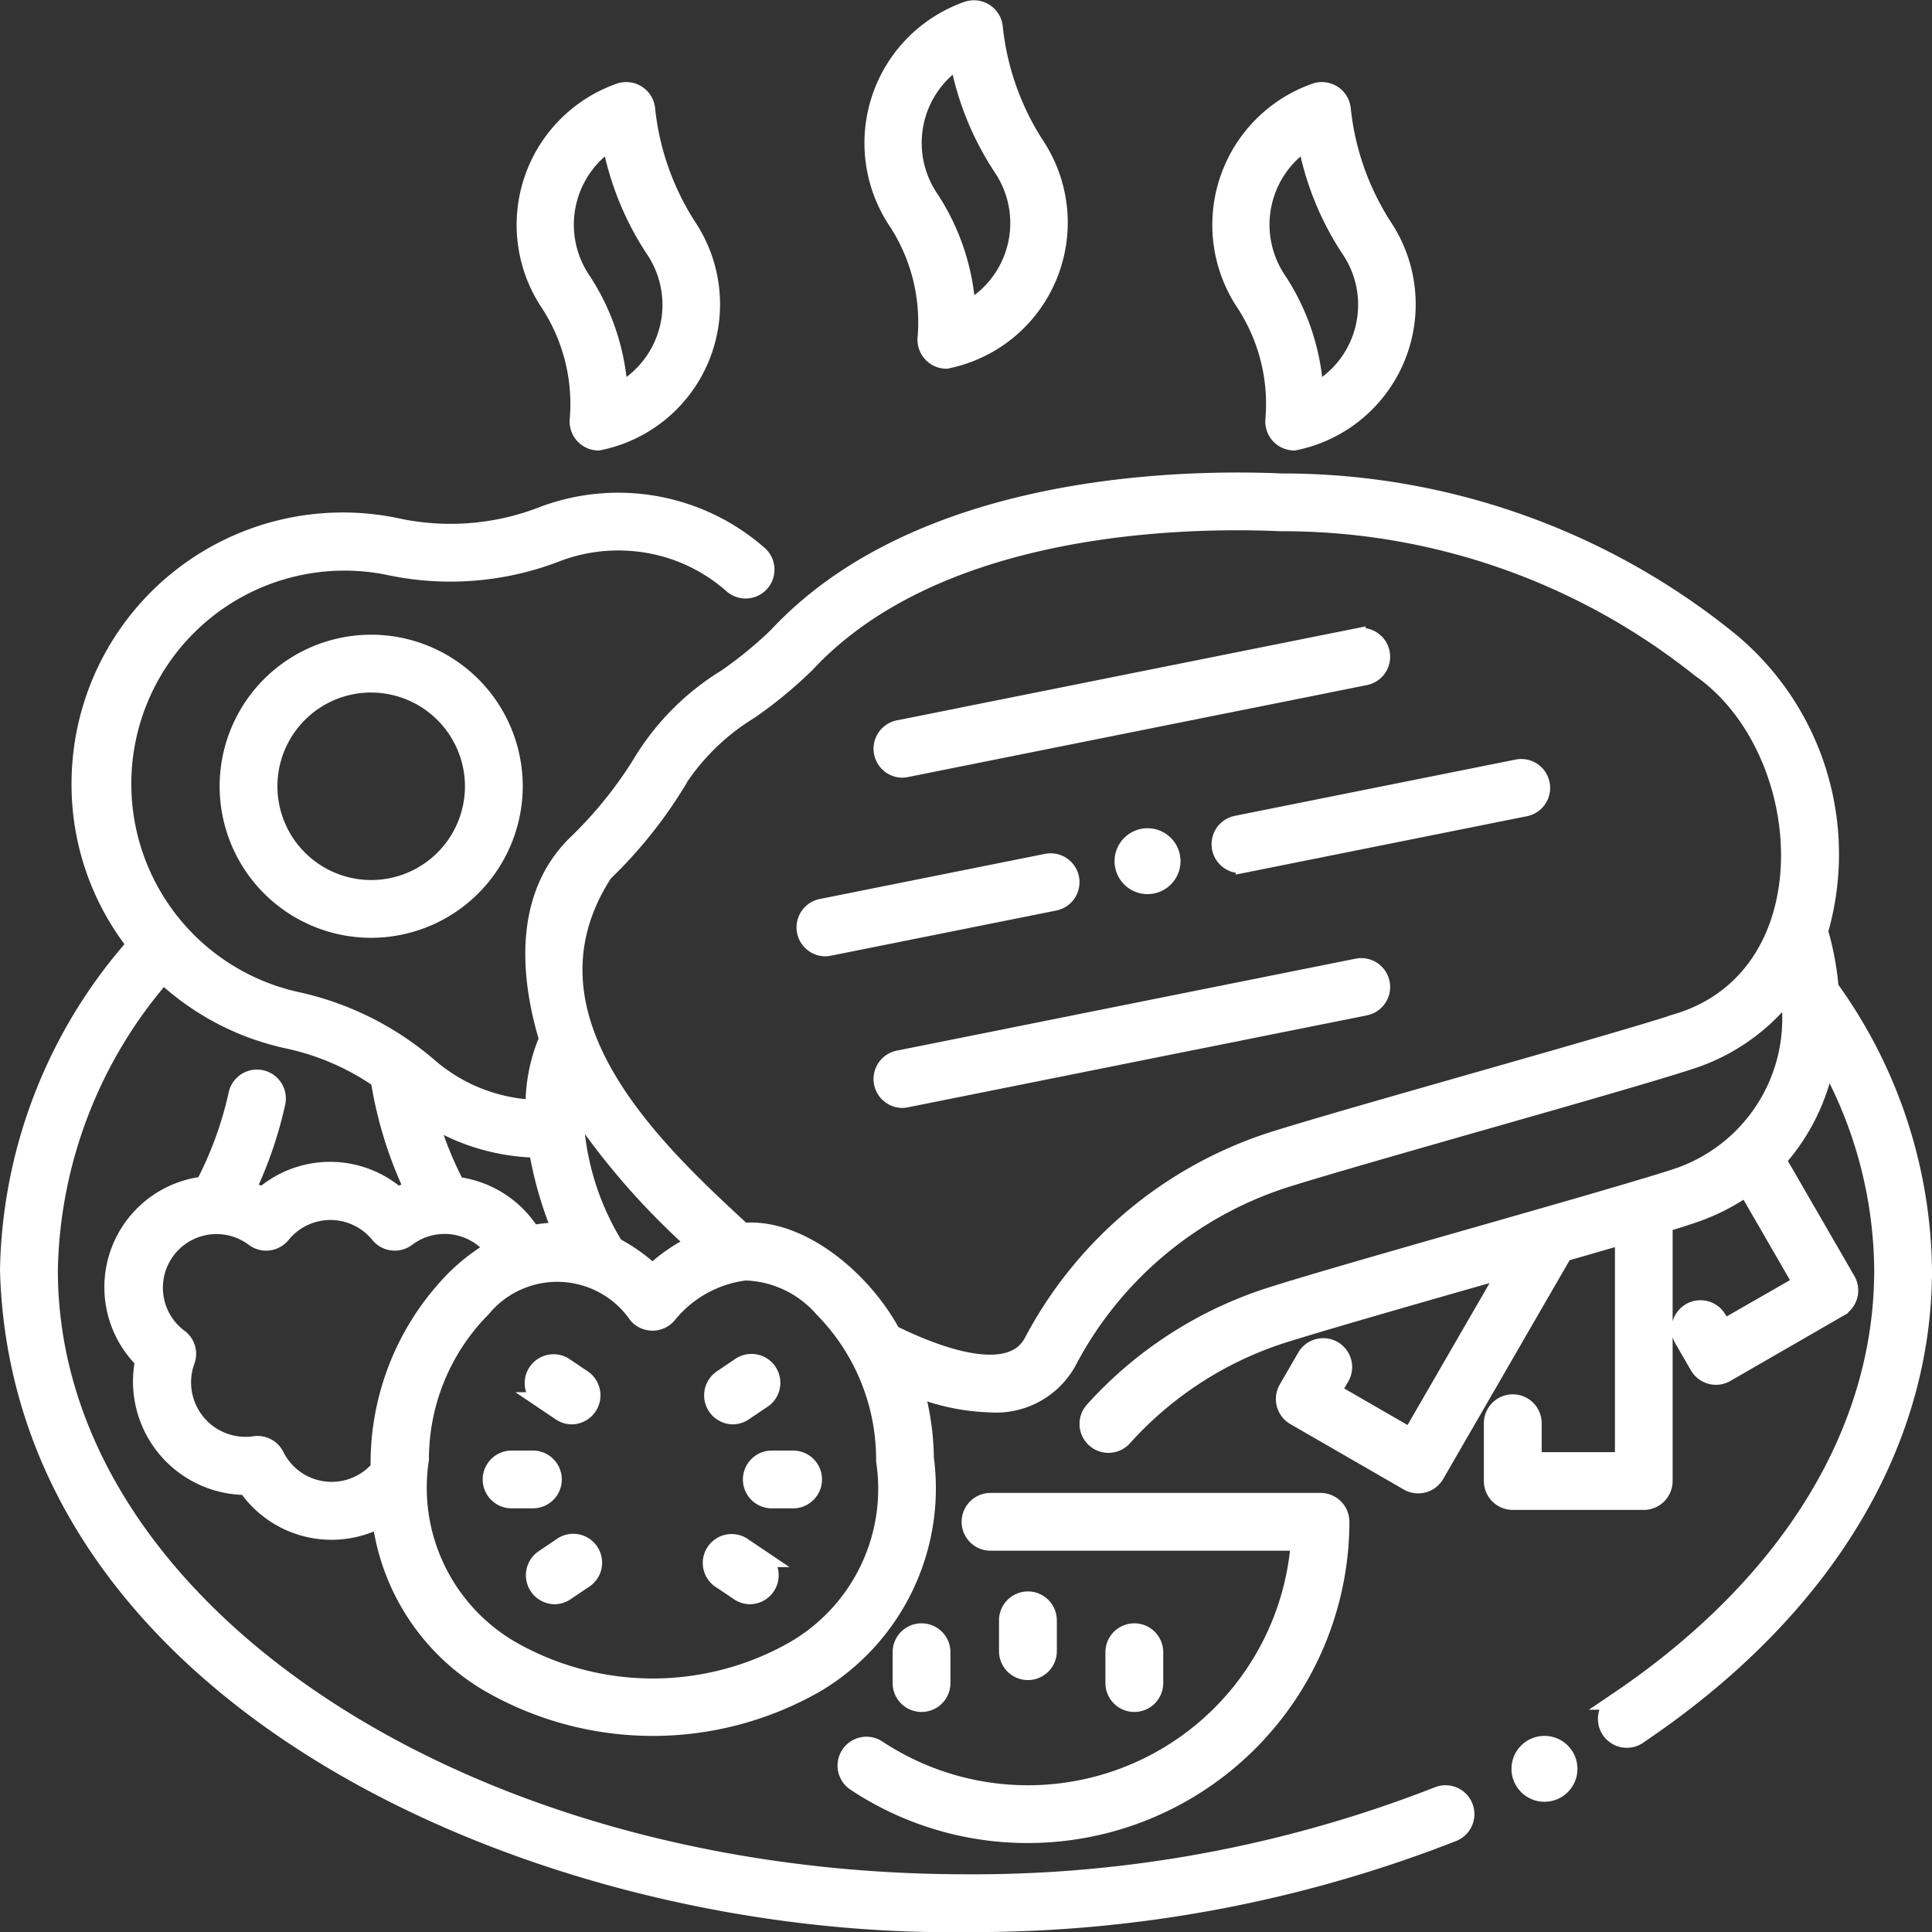 <svg xmlns="http://www.w3.org/2000/svg" width="57.201" height="57.207" viewBox="0 0 57.201 57.207">
  <rect x="0" y="0" width="57.201" height="57.207" fill="#333333" stroke="none"/>
  <g id="Group_556" data-name="Group 556" transform="translate(0.25 0.255)">
    <g id="Group_554" data-name="Group 554" transform="translate(0 13.984)">
      <path id="Path_496" data-name="Path 496" d="M57.868,163.548a4.237,4.237,0,1,1,4.24-4.237A4.243,4.243,0,0,1,57.868,163.548Zm0-7.263a3.026,3.026,0,1,0,3.029,3.026A3.031,3.031,0,0,0,57.868,156.286Z" transform="translate(-47.131 -150.271)" fill="#fff" stroke="#fff" stroke-width="0.5"/>
      <g id="Group_544" data-name="Group 544" transform="translate(23.587 4.601)">
        <path id="Path_497" data-name="Path 497" d="M214.093,157.332a.607.607,0,0,1-.118-1.2l13.593-2.724a.605.605,0,1,1,.238,1.187l-13.593,2.724A.605.605,0,0,1,214.093,157.332Z" transform="translate(-211.221 -153.397)" fill="#fff" stroke="#fff" stroke-width="0.5"/>
        <g id="Group_543" data-name="Group 543" transform="translate(0 3.883)">
          <path id="Path_498" data-name="Path 498" d="M296.7,188.325a.607.607,0,0,1-.119-1.2l8.322-1.668a.605.605,0,1,1,.238,1.187l-8.322,1.668A.605.605,0,0,1,296.7,188.325Z" transform="translate(-283.819 -185.446)" fill="#fff" stroke="#fff" stroke-width="0.5"/>
          <path id="Path_499" data-name="Path 499" d="M195.272,211.043a.607.607,0,0,1-.118-1.2l6.676-1.338a.605.605,0,1,1,.238,1.187l-6.676,1.338A.606.606,0,0,1,195.272,211.043Z" transform="translate(-194.68 -205.702)" fill="#fff" stroke="#fff" stroke-width="0.5"/>
          <ellipse id="Ellipse_111" data-name="Ellipse 111" cx="0.727" cy="0.726" rx="0.727" ry="0.726" transform="translate(9.411 2.048)" fill="#fff" stroke="#fff" stroke-width="0.5"/>
        </g>
        <path id="Path_500" data-name="Path 500" d="M214.093,238.042a.607.607,0,0,1-.118-1.2l13.593-2.724a.605.605,0,1,1,.238,1.187l-13.593,2.724A.6.6,0,0,1,214.093,238.042Z" transform="translate(-211.221 -224.329)" fill="#fff" stroke="#fff" stroke-width="0.5"/>
      </g>
      <g id="Group_546" data-name="Group 546" transform="translate(26.428 33.129)">
        <g id="Group_545" data-name="Group 545" transform="translate(0 0.944)">
          <path id="Path_501" data-name="Path 501" d="M218.734,398.779a.606.606,0,0,1-.606-.605v-.913a.606.606,0,0,1,1.212,0v.913A.605.605,0,0,1,218.734,398.779Z" transform="translate(-218.128 -396.655)" fill="#fff" stroke="#fff" stroke-width="0.5"/>
          <path id="Path_502" data-name="Path 502" d="M270.734,398.779a.606.606,0,0,1-.606-.605v-.913a.606.606,0,0,1,1.212,0v.913A.605.605,0,0,1,270.734,398.779Z" transform="translate(-263.828 -396.655)" fill="#fff" stroke="#fff" stroke-width="0.5"/>
        </g>
        <path id="Path_503" data-name="Path 503" d="M244.734,390.986a.606.606,0,0,1-.606-.605v-.913a.606.606,0,0,1,1.212,0v.913A.606.606,0,0,1,244.734,390.986Z" transform="translate(-240.978 -388.862)" fill="#fff" stroke="#fff" stroke-width="0.5"/>
      </g>
      <g id="Group_552" data-name="Group 552" transform="translate(14.296 26.119)">
        <path id="Path_504" data-name="Path 504" d="M210.06,374.648a9.227,9.227,0,0,1-5.115-1.538.605.605,0,1,1,.67-1.009,8.058,8.058,0,0,0,12.479-6.108h-9.14a.605.605,0,1,1,0-1.211h9.769a.606.606,0,0,1,.606.605A9.275,9.275,0,0,1,210.06,374.648Z" transform="translate(-194.173 -360.689)" fill="#fff" stroke="#fff" stroke-width="0.5"/>
        <g id="Group_551" data-name="Group 551">
          <g id="Group_548" data-name="Group 548">
            <path id="Path_505" data-name="Path 505" d="M119.235,355.647H118.6a.605.605,0,1,1,0-1.211h.631a.605.605,0,1,1,0,1.211Z" transform="translate(-117.999 -351.597)" fill="#fff" stroke="#fff" stroke-width="0.5"/>
            <g id="Group_547" data-name="Group 547" transform="translate(1.265)">
              <path id="Path_506" data-name="Path 506" d="M129.571,332.565a.6.6,0,0,1-.338-.1l-.523-.352a.605.605,0,1,1,.678-1l.523.352A.609.609,0,0,1,129.571,332.565Z" transform="translate(-128.443 -331.002)" fill="#fff" stroke="#fff" stroke-width="0.5"/>
              <path id="Path_507" data-name="Path 507" d="M129.085,376.526a.609.609,0,0,1-.339-1.107l.523-.352a.605.605,0,1,1,.677,1l-.523.352A.6.6,0,0,1,129.085,376.526Z" transform="translate(-128.478 -369.637)" fill="#fff" stroke="#fff" stroke-width="0.5"/>
            </g>
          </g>
          <g id="Group_550" data-name="Group 550" transform="translate(6.542 0)">
            <path id="Path_508" data-name="Path 508" d="M182.79,355.647h-.631a.605.605,0,1,1,0-1.211h.631a.605.605,0,1,1,0,1.211Z" transform="translate(-180.396 -351.597)" fill="#fff" stroke="#fff" stroke-width="0.5"/>
            <g id="Group_549" data-name="Group 549">
              <path id="Path_509" data-name="Path 509" d="M172.639,332.565a.609.609,0,0,1-.339-1.107l.523-.352a.605.605,0,1,1,.677,1l-.523.352A.6.6,0,0,1,172.639,332.565Z" transform="translate(-172.032 -331.002)" fill="#fff" stroke="#fff" stroke-width="0.5"/>
              <path id="Path_510" data-name="Path 510" d="M173.126,376.527a.6.6,0,0,1-.338-.1l-.523-.352a.605.605,0,1,1,.677-1l.523.352A.609.609,0,0,1,173.126,376.527Z" transform="translate(-171.998 -369.638)" fill="#fff" stroke="#fff" stroke-width="0.5"/>
            </g>
          </g>
        </g>
      </g>
      <g id="Group_553" data-name="Group 553">
        <ellipse id="Ellipse_112" data-name="Ellipse 112" cx="0.727" cy="0.726" rx="0.727" ry="0.726" transform="translate(44.75 37.405)" fill="#fff" stroke="#fff" stroke-width="0.5"/>
        <path id="Path_511" data-name="Path 511" d="M53.937,130.434a8.5,8.5,0,0,0-.314-1.679,8.207,8.207,0,0,0-2.787-8.718,21.009,21.009,0,0,0-13.127-4.588c-3.107-.135-10.753.043-14.959,4.56a11.955,11.955,0,0,1-1.51,1.237,7.51,7.51,0,0,0-2.442,2.417,12.249,12.249,0,0,1-2.009,2.507c-1.66,1.641-1.331,4.11-.829,5.773a5.013,5.013,0,0,0-.4,2.049,5.091,5.091,0,0,1-3.089-1.222,8.9,8.9,0,0,0-3.923-1.97,6.563,6.563,0,0,1,2.664-12.852,8.735,8.735,0,0,0,4.964-.362,5.1,5.1,0,0,1,2.28-.341,5.047,5.047,0,0,1,2.969,1.255.605.605,0,1,0,.8-.909,6.321,6.321,0,0,0-6.494-1.13,7.528,7.528,0,0,1-4.276.3,7.783,7.783,0,0,0-9.337,7.609,7.666,7.666,0,0,0,1.64,4.776A14.934,14.934,0,0,0,0,138.786c.35,12.852,15.928,19.527,28.351,19.348a38.933,38.933,0,0,0,14.423-2.68.605.605,0,1,0-.453-1.123,37.713,37.713,0,0,1-13.969,2.592c-14.965,0-27.139-8.137-27.139-18.138a13.7,13.7,0,0,1,3.367-8.738,7.8,7.8,0,0,0,3.715,1.936,7.514,7.514,0,0,1,2.679,1.164,11.953,11.953,0,0,0,1,3.246,3.005,3.005,0,0,0-.451.185,3.048,3.048,0,0,0-4,0,3,3,0,0,0-.45-.185,11.974,11.974,0,0,0,.879-2.571.606.606,0,0,0-1.184-.258,10.79,10.79,0,0,1-.983,2.7A3.048,3.048,0,0,0,4,141.464a3.11,3.11,0,0,0,3.048,3.729,3.053,3.053,0,0,0,3.969.96,6.582,6.582,0,0,0,3.181,4.859,9.717,9.717,0,0,0,9.751.006,6.741,6.741,0,0,0,3.2-6.669,7.794,7.794,0,0,0-.306-2.073,6.408,6.408,0,0,0,2.225.472,2.434,2.434,0,0,0,2.3-1.242,11.072,11.072,0,0,1,6.393-5.4c2.329-.738,9.954-2.836,12.011-3.509a5.939,5.939,0,0,0,2.831-1.935c.049.065.094.13.141.2a4.936,4.936,0,0,1-3.372,5.171c-2.08.676-9.652,2.76-11.969,3.5a11.964,11.964,0,0,0-5.285,3.4.606.606,0,0,0,.9.813,10.736,10.736,0,0,1,4.745-3.061c1.451-.452,4.188-1.233,6.615-1.926l-2.863,4.954-2.308-1.332.257-.444a.606.606,0,0,0-1.049-.605l-.56.968a.609.609,0,0,0,.222.827l3.358,1.937a.606.606,0,0,0,.828-.221l3.793-6.563c.635-.182,1.23-.354,1.758-.508v6.653H45.145v-1.106a.606.606,0,0,0-1.212,0v1.711a.606.606,0,0,0,.606.605h3.877a.606.606,0,0,0,.606-.605v-7.617c.31-.094.559-.172.732-.231a6.29,6.29,0,0,0,1.7-.836l1.634,2.828L50.776,140.5l-.168-.291a.606.606,0,0,0-1.049.605l.471.815a.606.606,0,0,0,.827.221l3.358-1.937a.608.608,0,0,0,.222-.827l-2.058-3.562a6.1,6.1,0,0,0,1.45-2.973,12.91,12.91,0,0,1,1.661,6.234c0,4.807-2.8,9.341-7.882,12.767a.605.605,0,1,0,.677,1c5.427-3.658,8.416-8.548,8.416-13.77a14.532,14.532,0,0,0-2.764-8.352Zm-38.281,4.773a11.092,11.092,0,0,0,.7,2.427,3.476,3.476,0,0,0-.854.075,3.072,3.072,0,0,0-2.24-1.437,10.721,10.721,0,0,1-.806-2.012A6.289,6.289,0,0,0,15.656,135.207Zm-4.691,9.46a1.846,1.846,0,0,1-3.047-.383.606.606,0,0,0-.657-.328,1.863,1.863,0,0,1-2-2.46.6.6,0,0,0-.2-.716,1.838,1.838,0,1,1,2.2-2.946.606.606,0,0,0,.84-.1,1.845,1.845,0,0,1,2.865,0,.606.606,0,0,0,.84.1,1.844,1.844,0,0,1,2.551.327,5.812,5.812,0,0,0-1.169.905,7.785,7.785,0,0,0-2.215,5.6Zm12.346,5.322a8.446,8.446,0,0,1-8.475-.006,5.535,5.535,0,0,1-2.636-5.6,6.33,6.33,0,0,1,1.831-4.456,2.874,2.874,0,0,1,4.58.194.61.61,0,0,0,.916,0,3.492,3.492,0,0,1,2.288-1.279,3.158,3.158,0,0,1,2.291,1.085,6.358,6.358,0,0,1,1.833,4.508,5.5,5.5,0,0,1-2.627,5.553Zm-6.544-16.1a21.555,21.555,0,0,0,3.563,4.106,5.029,5.029,0,0,0-1.262.863,5.122,5.122,0,0,0-1.108-.788A8,8,0,0,1,16.767,133.888Zm32.623-2.44c-2.059.672-9.66,2.763-11.985,3.5a12.292,12.292,0,0,0-7.1,5.978c-.686,1.247-3.014.291-4.14-.268-.849-1.593-2.716-3.173-4.416-3.023-2.655-2.446-6.852-6.362-4.109-10.605a13.4,13.4,0,0,0,2.217-2.782c.009-.016.018-.032.025-.049a6.719,6.719,0,0,1,2.076-1.98,12.952,12.952,0,0,0,1.673-1.381c3.872-4.158,11.105-4.308,14.036-4.18h.024a19.794,19.794,0,0,1,12.389,4.325C53.491,123.353,53.968,130.08,49.39,131.448Z" transform="translate(0 -115.42)" fill="#fff" stroke="#fff" stroke-width="0.5"/>
      </g>
    </g>
    <g id="Group_555" data-name="Group 555" transform="translate(15.27 0)">
      <path id="Path_512" data-name="Path 512" d="M213.236,10.412a.609.609,0,0,1-.6-.659,5.451,5.451,0,0,0-.9-3.5A4.181,4.181,0,0,1,213.847.039a.61.61,0,0,1,.811.491,7.934,7.934,0,0,0,1.248,3.532A4.156,4.156,0,0,1,213.236,10.412Zm.356-8.893a2.93,2.93,0,0,0-.856,4.059,6.689,6.689,0,0,1,1.118,3.341A2.926,2.926,0,0,0,214.9,4.741a8.66,8.66,0,0,1-1.31-3.223Z" transform="translate(-200.74 0)" fill="#fff" stroke="#fff" stroke-width="0.5"/>
      <path id="Path_513" data-name="Path 513" d="M128.236,30.394a.609.609,0,0,1-.6-.659,5.451,5.451,0,0,0-.9-3.5,4.181,4.181,0,0,1,2.116-6.213.61.61,0,0,1,.812.491,7.933,7.933,0,0,0,1.248,3.532A4.156,4.156,0,0,1,128.236,30.394Zm.356-8.893a2.93,2.93,0,0,0-.856,4.059,6.689,6.689,0,0,1,1.118,3.341,2.926,2.926,0,0,0,1.048-4.177,8.66,8.66,0,0,1-1.31-3.223Z" transform="translate(-126.039 -17.561)" fill="#fff" stroke="#fff" stroke-width="0.5"/>
      <path id="Path_514" data-name="Path 514" d="M298.236,30.394a.609.609,0,0,1-.6-.659,5.451,5.451,0,0,0-.9-3.5,4.181,4.181,0,0,1,2.116-6.213.61.61,0,0,1,.811.491,7.934,7.934,0,0,0,1.248,3.532A4.156,4.156,0,0,1,298.236,30.394Zm.356-8.893a2.93,2.93,0,0,0-.856,4.059,6.689,6.689,0,0,1,1.118,3.341,2.926,2.926,0,0,0,1.048-4.177A8.662,8.662,0,0,1,298.592,21.5Z" transform="translate(-275.442 -17.561)" fill="#fff" stroke="#fff" stroke-width="0.5"/>
    </g>
  </g>
</svg>
